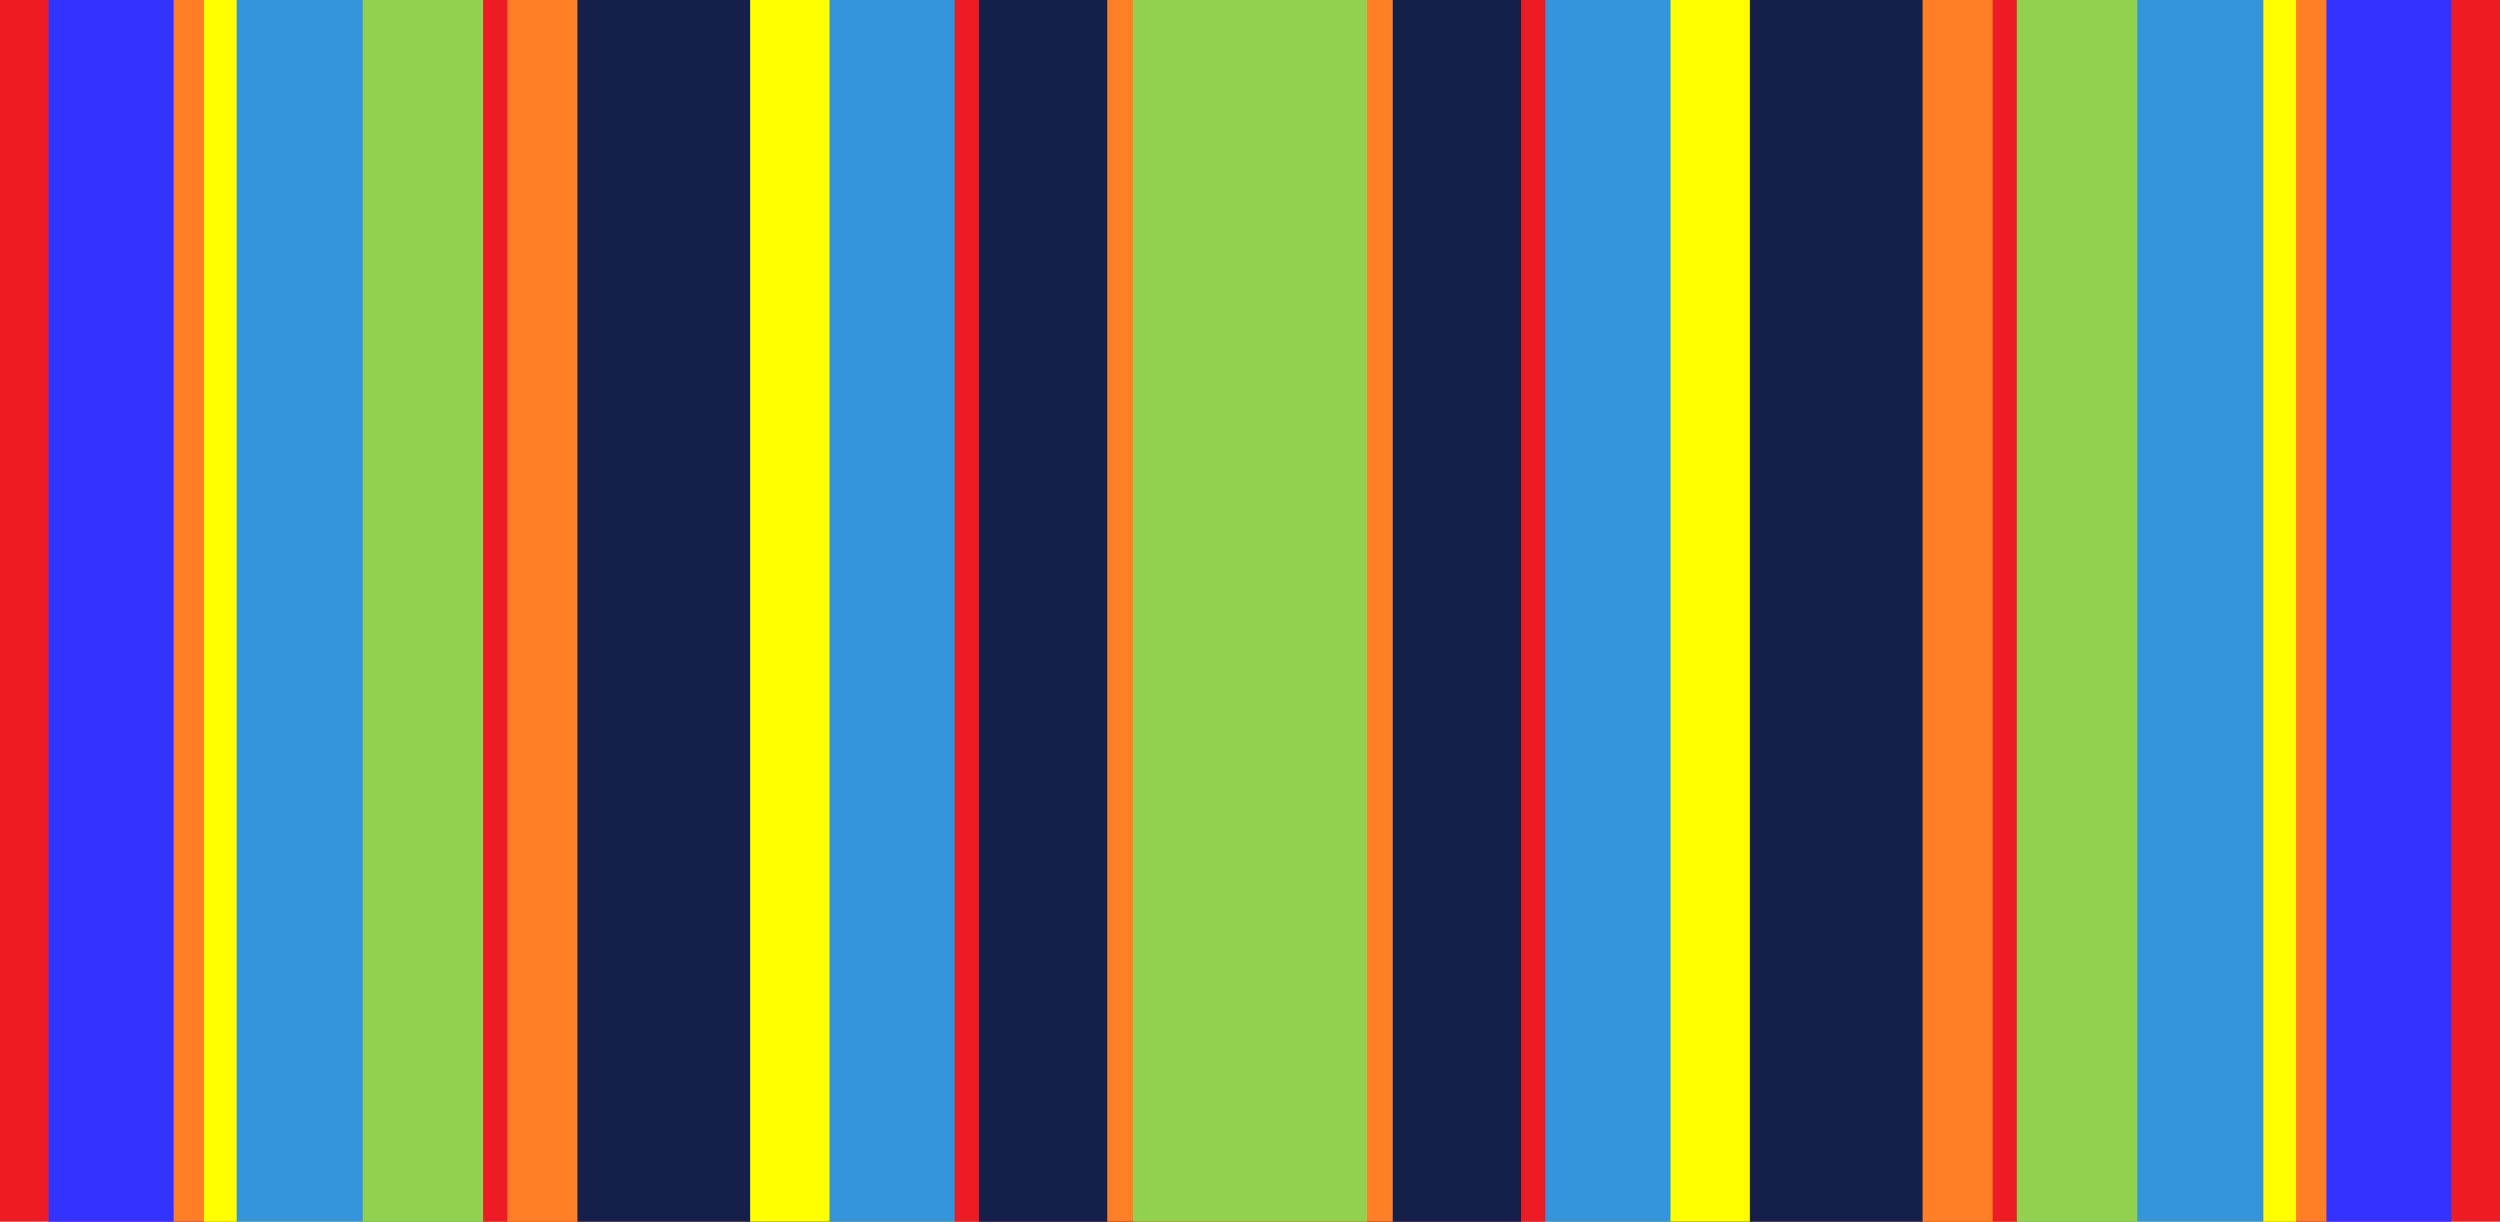 <?xml version="1.0" encoding="UTF-8" standalone="no"?>
<!-- Created with Inkscape (http://www.inkscape.org/) -->

<svg
   xmlns:dc="http://purl.org/dc/elements/1.1/"
   xmlns:cc="http://creativecommons.org/ns#"
   xmlns:rdf="http://www.w3.org/1999/02/22-rdf-syntax-ns#"
   xmlns:svg="http://www.w3.org/2000/svg"
   xmlns="http://www.w3.org/2000/svg"
   xmlns:sodipodi="http://sodipodi.sourceforge.net/DTD/sodipodi-0.dtd"
   xmlns:inkscape="http://www.inkscape.org/namespaces/inkscape"
   version="1.1"
   id="svg6338"
   width="1852"
   height="905"
   viewBox="0 0 1852 905"
   sodipodi:docname="Flag of Vicnora.svg"
   inkscape:version="0.92.4 (5da689c313, 2019-01-14)">
  <defs
     id="defs6342" />
  <sodipodi:namedview
     pagecolor="#ffffff"
     bordercolor="#666666"
     borderopacity="1"
     objecttolerance="10"
     gridtolerance="10"
     guidetolerance="10"
     inkscape:pageopacity="0"
     inkscape:pageshadow="2"
     inkscape:window-width="1920"
     inkscape:window-height="1017"
     id="namedview6340"
     showgrid="false"
     inkscape:zoom="0.57832444"
     inkscape:cx="972.58423"
     inkscape:cy="463.60866"
     inkscape:window-x="-8"
     inkscape:window-y="-8"
     inkscape:window-maximized="1"
     inkscape:current-layer="svg6338" />
  <rect
     style="fill:#ed1c24;fill-opacity:1;stroke:none;stroke-width:36.942;stroke-linecap:round;stroke-linejoin:miter;stroke-miterlimit:4;stroke-dasharray:none;stroke-opacity:1;paint-order:fill markers stroke"
     id="rect6348"
     width="1852"
     height="906.739"
     x="3.0517578e-05"
     y="7.6293945e-06" />
  <rect
     style="fill:#3333ff;fill-opacity:1;stroke:none;stroke-width:36.217;stroke-linecap:round;stroke-linejoin:miter;stroke-miterlimit:4;stroke-dasharray:none;stroke-opacity:1;paint-order:fill markers stroke"
     id="rect6348-7"
     width="1779.978"
     height="906.739"
     x="36.011"
     y="7.6293945e-06" />
  <rect
     style="fill:#ff7f27;fill-opacity:1;stroke:none;stroke-width:34.281;stroke-linecap:round;stroke-linejoin:miter;stroke-miterlimit:4;stroke-dasharray:none;stroke-opacity:1;paint-order:fill markers stroke"
     id="rect6348-7-5"
     width="1594.778"
     height="906.739"
     x="128.611"
     y="7.6293945e-06" />
  <rect
     style="fill:#ffff00;fill-opacity:1;stroke:none;stroke-width:33.794;stroke-linecap:round;stroke-linejoin:miter;stroke-miterlimit:4;stroke-dasharray:none;stroke-opacity:1;paint-order:fill markers stroke"
     id="rect6348-7-5-8"
     width="1549.82"
     height="906.739"
     x="151.09"
     y="7.6293945e-06" />
  <rect
     style="fill:#3495dc;fill-opacity:1;stroke:none;stroke-width:33.262;stroke-linecap:round;stroke-linejoin:miter;stroke-miterlimit:4;stroke-dasharray:none;stroke-opacity:1;paint-order:fill markers stroke"
     id="rect6348-7-5-8-5"
     width="1501.405"
     height="906.739"
     x="175.298"
     y="7.6293945e-06" />
  <rect
     style="fill:#92d050;fill-opacity:1;stroke:none;stroke-width:31.125;stroke-linecap:round;stroke-linejoin:miter;stroke-miterlimit:4;stroke-dasharray:none;stroke-opacity:1;paint-order:fill markers stroke"
     id="rect6348-7-5-8-5-9"
     width="1314.658"
     height="906.739"
     x="268.671"
     y="7.6293945e-06" />
  <rect
     style="fill:#ed1c24;fill-opacity:1;stroke:none;stroke-width:28.935;stroke-linecap:round;stroke-linejoin:miter;stroke-miterlimit:4;stroke-dasharray:none;stroke-opacity:1;paint-order:fill markers stroke"
     id="rect6348-1"
     width="1136.139"
     height="906.739"
     x="357.931"
     y="7.6293945e-06" />
  <rect
     style="fill:#ff7f27;fill-opacity:1;stroke:none;stroke-width:28.474;stroke-linecap:round;stroke-linejoin:miter;stroke-miterlimit:4;stroke-dasharray:none;stroke-opacity:1;paint-order:fill markers stroke"
     id="rect6348-7-5-3"
     width="1100.246"
     height="906.739"
     x="375.877"
     y="7.6293945e-06" />
  <rect
     style="fill:#142049;fill-opacity:1;stroke:none;stroke-width:27.098;stroke-linecap:round;stroke-linejoin:miter;stroke-miterlimit:4;stroke-dasharray:none;stroke-opacity:1;paint-order:fill markers stroke"
     id="rect6348-7-5-3-6"
     width="996.498"
     height="906.739"
     x="427.751"
     y="7.6293945e-06" />
  <rect
     style="fill:#ffff00;fill-opacity:1;stroke:none;stroke-width:23.361;stroke-linecap:round;stroke-linejoin:miter;stroke-miterlimit:4;stroke-dasharray:none;stroke-opacity:1;paint-order:fill markers stroke"
     id="rect6348-7-5-8-7"
     width="740.586"
     height="906.739"
     x="555.707"
     y="7.6293945e-06" />
  <rect
     style="fill:#3495dc;fill-opacity:1;stroke:none;stroke-width:21.426;stroke-linecap:round;stroke-linejoin:miter;stroke-miterlimit:4;stroke-dasharray:none;stroke-opacity:1;paint-order:fill markers stroke"
     id="rect6348-7-5-8-5-4"
     width="623.005"
     height="906.739"
     x="614.498"
     y="7.6293945e-06" />
  <rect
     style="fill:#ed1c24;fill-opacity:1;stroke:none;stroke-width:17.957;stroke-linecap:round;stroke-linejoin:miter;stroke-miterlimit:4;stroke-dasharray:none;stroke-opacity:1;paint-order:fill markers stroke"
     id="rect6348-0"
     width="437.569"
     height="906.739"
     x="707.216"
     y="7.6293945e-06" />
  <rect
     style="fill:#142049;fill-opacity:1;stroke:none;stroke-width:17.204;stroke-linecap:round;stroke-linejoin:miter;stroke-miterlimit:4;stroke-dasharray:none;stroke-opacity:1;paint-order:fill markers stroke"
     id="rect6348-7-5-3-6-2"
     width="401.676"
     height="906.739"
     x="725.162"
     y="7.6293945e-06" />
  <rect
     style="fill:#ff7f27;fill-opacity:1;stroke:none;stroke-width:12.483;stroke-linecap:round;stroke-linejoin:miter;stroke-miterlimit:4;stroke-dasharray:none;stroke-opacity:1;paint-order:fill markers stroke"
     id="rect6348-7-5-3-2"
     width="211.471"
     height="906.739"
     x="820.264"
     y="7.6293945e-06" />
  <rect
     style="fill:#92d050;fill-opacity:1;stroke:none;stroke-width:11.305;stroke-linecap:round;stroke-linejoin:miter;stroke-miterlimit:4;stroke-dasharray:none;stroke-opacity:1;paint-order:fill markers stroke"
     id="rect6348-7-5-8-5-9-1"
     width="173.43"
     height="906.739"
     x="839.285"
     y="7.6293945e-06" />
</svg>
